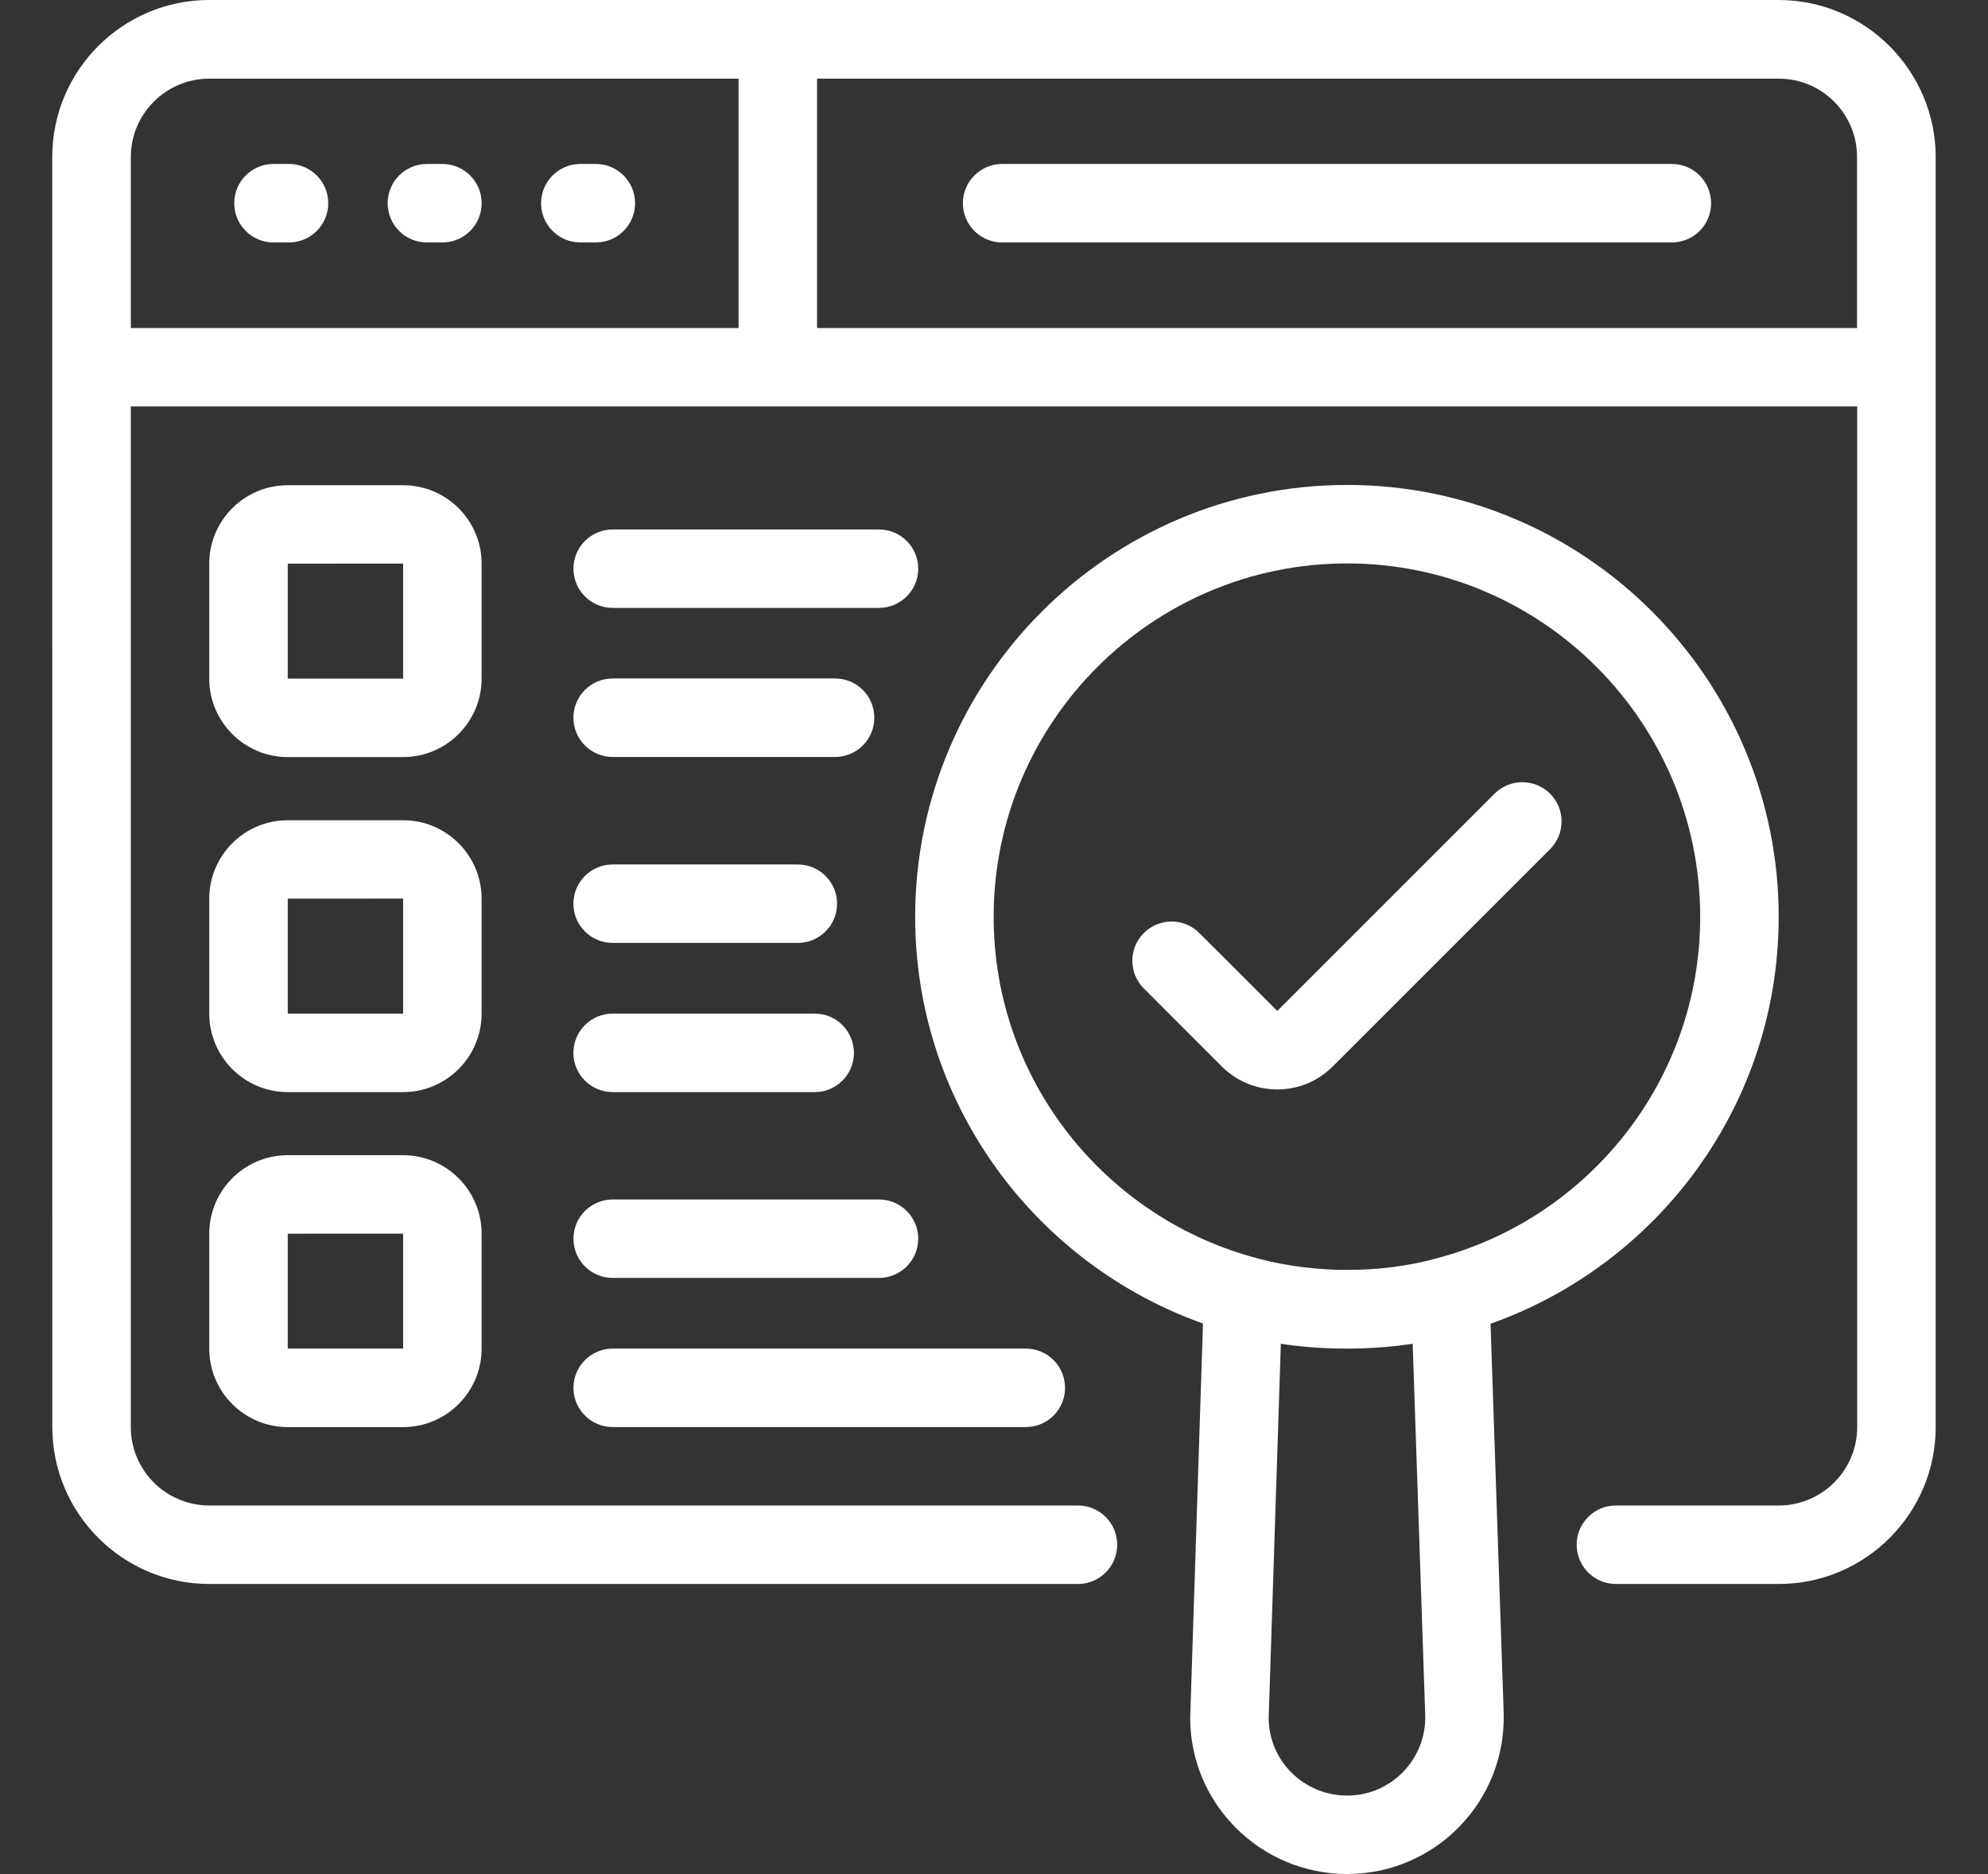 <svg width="35" height="33" viewBox="0 0 35 33" fill="none" xmlns="http://www.w3.org/2000/svg">
<rect x="0" y="0" width="35" height="33" fill="#333333" stroke="none"/>
<path d="M31.312 0C21.741 0 13.238 0 3.683 0C2.16 0 0.92 1.239 0.92 2.763C0.921 7.945 0.921 21.817 0.921 25.128C0.921 26.651 2.161 27.891 3.684 27.891H18.979C19.36 27.891 19.669 27.582 19.669 27.2C19.669 26.819 19.36 26.509 18.979 26.509H3.684C2.922 26.509 2.303 25.89 2.303 25.128V7.157H32.697V25.128C32.697 25.89 32.078 26.509 31.316 26.509H28.449C28.068 26.509 27.758 26.819 27.758 27.2C27.758 27.582 28.068 27.891 28.449 27.891H31.316C32.84 27.891 34.079 26.651 34.079 25.128V2.767C34.079 1.255 32.847 0 31.312 0ZM13.003 5.776H2.303V2.767C2.303 2.005 2.922 1.385 3.684 1.385H13.003V5.776ZM32.694 5.776H14.385V1.385H31.316C32.077 1.385 32.694 2.002 32.694 2.763V5.776Z" fill="white"/>
<path d="M4.815 4.269H5.088C5.469 4.269 5.779 3.96 5.779 3.578C5.779 3.197 5.469 2.887 5.088 2.887H4.815C4.433 2.887 4.124 3.197 4.124 3.578C4.124 3.96 4.433 4.269 4.815 4.269Z" fill="white"/>
<path d="M7.516 4.269H7.789C8.171 4.269 8.48 3.96 8.48 3.578C8.48 3.197 8.171 2.887 7.789 2.887H7.516C7.134 2.887 6.825 3.197 6.825 3.578C6.825 3.96 7.134 4.269 7.516 4.269Z" fill="white"/>
<path d="M10.217 4.269H10.491C10.872 4.269 11.181 3.96 11.181 3.578C11.181 3.197 10.872 2.887 10.491 2.887H10.217C9.836 2.887 9.526 3.197 9.526 3.578C9.526 3.96 9.836 4.269 10.217 4.269Z" fill="white"/>
<path d="M29.435 2.887H17.643C17.262 2.887 16.952 3.197 16.952 3.578C16.952 3.96 17.262 4.269 17.643 4.269H29.435C29.816 4.269 30.125 3.96 30.125 3.578C30.125 3.197 29.816 2.887 29.435 2.887Z" fill="white"/>
<path d="M20.954 30.249C20.954 31.765 22.194 32.998 23.717 32.998C25.276 32.998 26.519 31.711 26.473 30.16V30.157L26.242 23.309C29.192 22.264 31.315 19.451 31.315 16.145C31.315 11.951 27.907 8.539 23.717 8.539C19.524 8.539 16.112 11.951 16.112 16.145C16.112 19.447 18.232 22.256 21.179 23.305C21.154 24.095 21.267 20.599 20.954 30.249ZM23.717 31.617C22.955 31.617 22.336 31.003 22.336 30.249C22.405 28.125 22.555 23.515 22.55 23.661C23.325 23.781 24.171 23.77 24.871 23.661L25.092 30.202C25.114 30.974 24.494 31.617 23.717 31.617ZM17.494 16.145C17.494 12.713 20.286 9.921 23.717 9.921C27.145 9.921 29.933 12.713 29.933 16.145C29.933 19.023 27.968 21.445 25.312 22.152C24.282 22.44 23.118 22.417 22.171 22.166C19.486 21.475 17.494 19.041 17.494 16.145Z" fill="white"/>
<path d="M23.464 18.778L27.29 14.952C27.56 14.682 27.56 14.245 27.29 13.975C27.02 13.706 26.583 13.706 26.313 13.975L22.488 17.801L21.115 16.429C20.845 16.159 20.408 16.159 20.138 16.429C19.868 16.698 19.868 17.136 20.138 17.405L21.51 18.778C21.771 19.039 22.118 19.183 22.488 19.183C22.857 19.183 23.203 19.039 23.464 18.778Z" fill="white"/>
<path d="M7.097 20.341H5.066C4.304 20.341 3.684 20.961 3.684 21.723V23.747C3.684 24.509 4.304 25.129 5.066 25.129H7.097C7.859 25.129 8.479 24.509 8.479 23.747V21.723C8.479 20.961 7.859 20.341 7.097 20.341ZM7.097 23.747H5.066V21.723L7.097 21.722V23.747Z" fill="white"/>
<path d="M10.787 21.121C10.405 21.121 10.096 21.43 10.096 21.811C10.096 22.193 10.405 22.502 10.787 22.502H15.475C15.856 22.502 16.166 22.193 16.166 21.811C16.166 21.43 15.856 21.121 15.475 21.121H10.787Z" fill="white"/>
<path d="M10.787 25.128H18.061C18.442 25.128 18.751 24.819 18.751 24.438C18.751 24.056 18.442 23.747 18.061 23.747H10.787C10.405 23.747 10.096 24.056 10.096 24.438C10.096 24.819 10.405 25.128 10.787 25.128Z" fill="white"/>
<path d="M8.479 15.824C8.479 15.062 7.859 14.443 7.097 14.443H5.066C4.304 14.443 3.684 15.062 3.684 15.824V17.848C3.684 18.61 4.304 19.23 5.066 19.23H7.097C7.859 19.23 8.479 18.61 8.479 17.848V15.824ZM7.097 17.848H5.066V15.824L7.097 15.823V17.848Z" fill="white"/>
<path d="M10.786 16.603H14.046C14.428 16.603 14.737 16.294 14.737 15.913C14.737 15.531 14.428 15.222 14.046 15.222H10.786C10.405 15.222 10.095 15.531 10.095 15.913C10.095 16.294 10.405 16.603 10.786 16.603Z" fill="white"/>
<path d="M10.786 19.23H14.344C14.725 19.23 15.034 18.92 15.034 18.539C15.034 18.157 14.725 17.848 14.344 17.848H10.786C10.405 17.848 10.095 18.157 10.095 18.539C10.095 18.92 10.405 19.23 10.786 19.23Z" fill="white"/>
<path d="M8.479 9.925C8.479 9.163 7.859 8.544 7.097 8.544H5.066C4.304 8.544 3.684 9.163 3.684 9.925V11.949C3.684 12.711 4.304 13.331 5.066 13.331H7.097C7.859 13.331 8.479 12.711 8.479 11.949V9.925ZM7.097 11.949H5.066V9.925L7.097 9.924V11.949Z" fill="white"/>
<path d="M15.475 9.323H10.787C10.405 9.323 10.096 9.632 10.096 10.014C10.096 10.395 10.405 10.704 10.787 10.704H15.475C15.856 10.704 16.166 10.395 16.166 10.014C16.166 9.632 15.856 9.323 15.475 9.323Z" fill="white"/>
<path d="M10.786 13.329H14.703C15.084 13.329 15.393 13.019 15.393 12.638C15.393 12.256 15.084 11.947 14.703 11.947H10.786C10.405 11.947 10.095 12.256 10.095 12.638C10.095 13.019 10.405 13.329 10.786 13.329Z" fill="white"/>
</svg>
